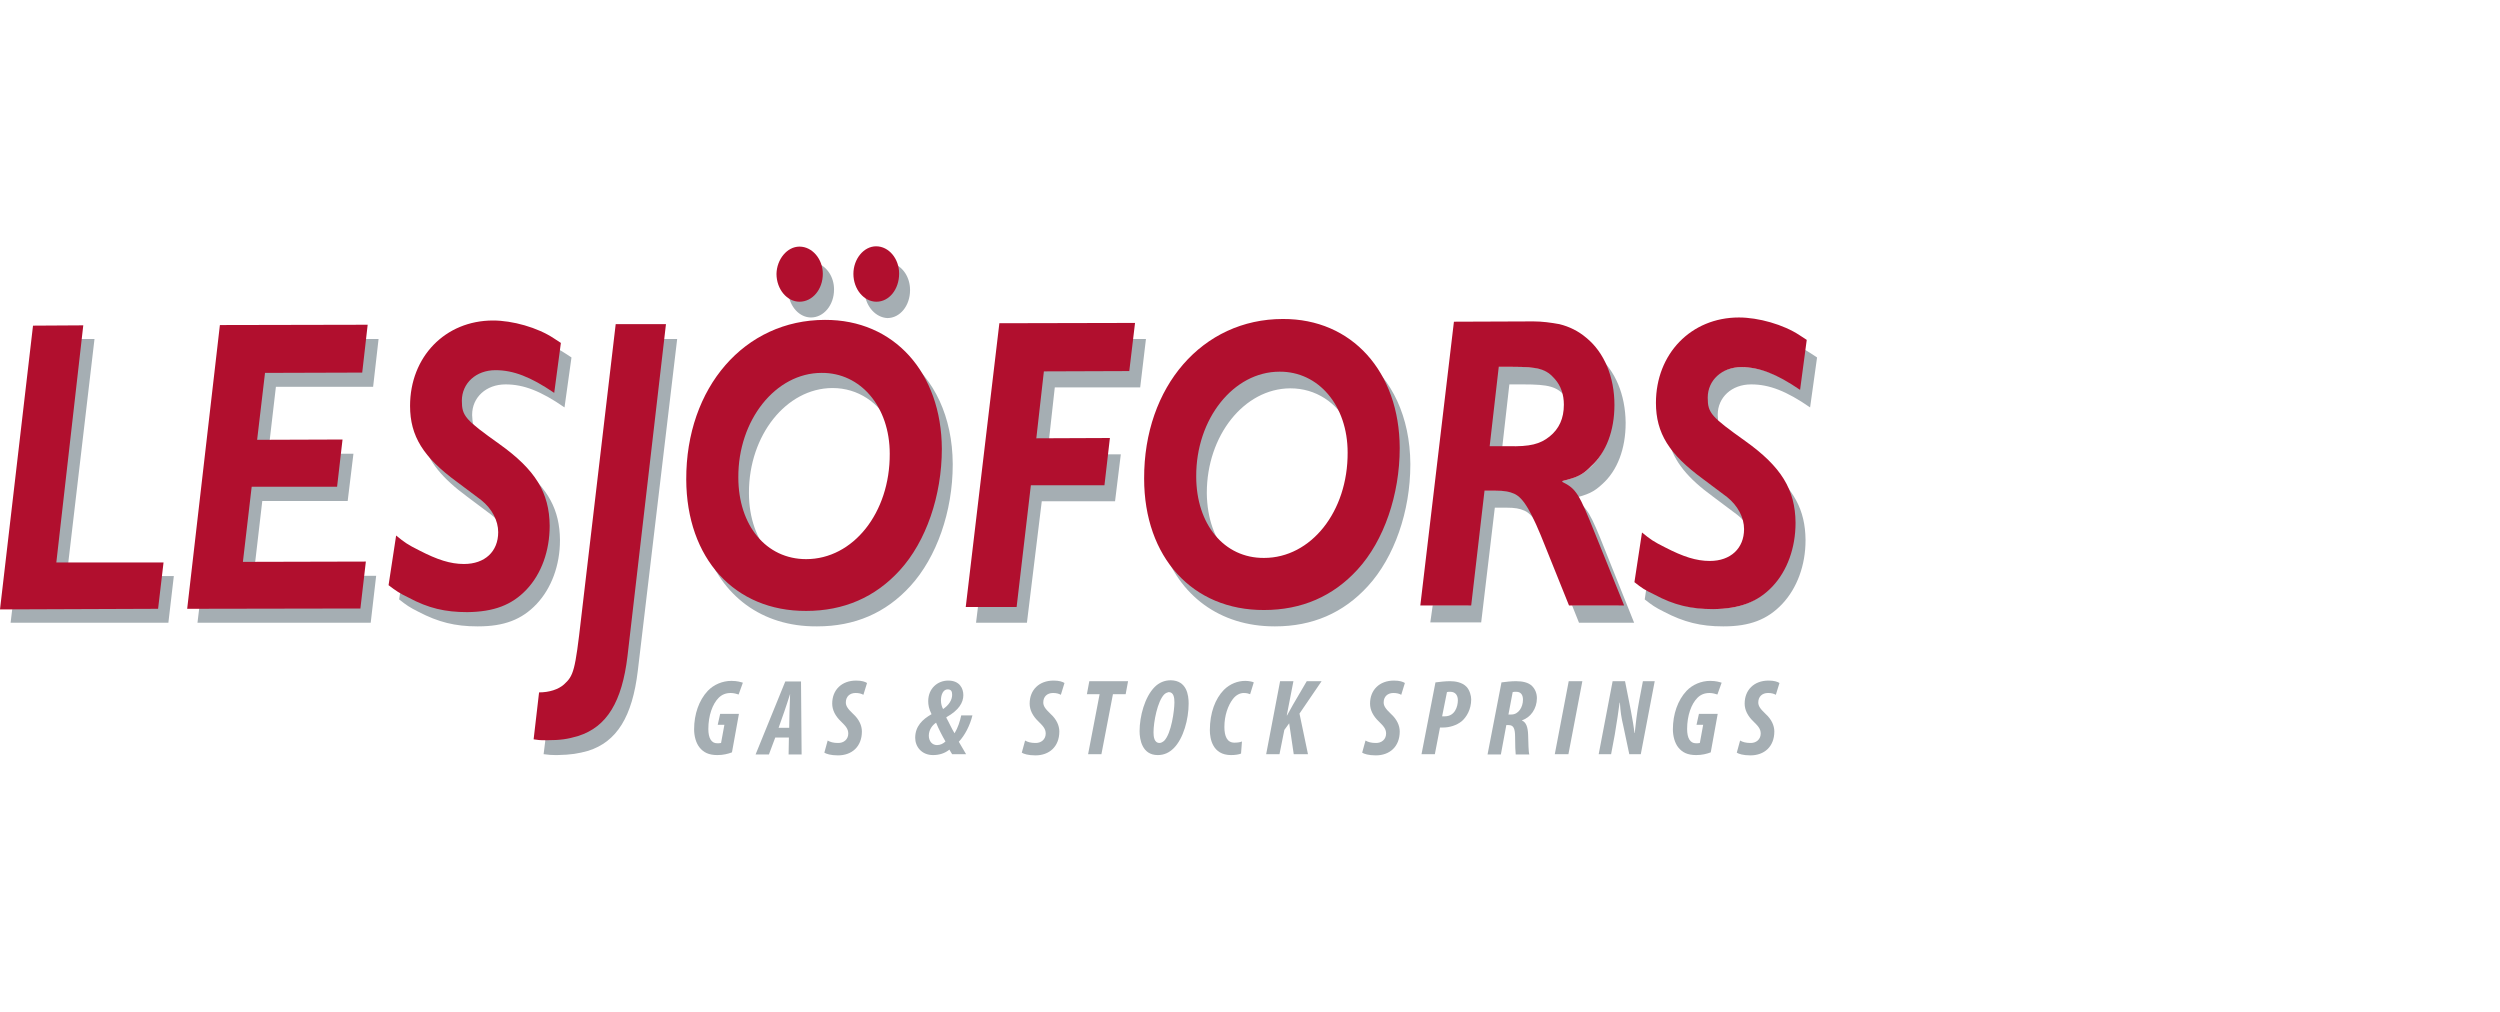<svg width="205" height="83" viewBox="0 0 205 83" fill="none" xmlns="http://www.w3.org/2000/svg">
<path d="M134.992 48.308C135.216 48.457 135.464 48.581 135.812 48.755C137.351 49.574 138.717 49.922 140.48 49.922H140.555C142.591 49.922 143.982 49.401 145.124 48.184C146.291 46.942 146.937 45.154 146.937 43.192V43.143C146.937 41.181 146.291 39.691 144.752 38.201C147.111 40.063 148.03 41.827 148.054 44.26V44.31C148.054 46.346 147.359 48.233 146.142 49.525C144.925 50.816 143.46 51.362 141.35 51.362H141.275C139.462 51.362 138.072 51.015 136.457 50.17C135.712 49.798 135.464 49.624 134.868 49.152L134.992 48.308Z" fill="#A5AEB3"/>
<path d="M141.4 35.593C139.96 34.476 139.761 34.029 139.736 32.961V32.911C139.736 31.297 141.028 30.105 142.791 30.105H142.816C144.231 30.105 145.597 30.577 147.385 31.744L147.832 28.591C148.055 28.715 148.254 28.814 148.428 28.938L148.999 29.311L148.428 33.408C146.491 32.067 145.075 31.521 143.61 31.521H143.585C141.996 31.521 140.854 32.589 140.854 34.004V34.054C140.879 34.724 140.953 35.097 141.4 35.593Z" fill="#A5AEB3"/>
<path d="M136.855 36.214C137.427 37.282 138.42 38.276 139.885 39.343L141.872 40.858C142.691 41.504 143.188 42.323 143.337 43.168C143.113 42.82 142.815 42.497 142.468 42.224L140.481 40.734C138.395 39.219 137.278 37.853 136.855 36.214Z" fill="#A5AEB3"/>
<path d="M134.023 47.737L134.644 43.664C135.34 44.235 135.588 44.409 136.532 44.881C138.022 45.651 139.089 45.998 140.207 45.998C141.92 45.998 143.013 44.955 143.013 43.391C143.013 42.447 142.516 41.479 141.622 40.759L139.636 39.269C136.879 37.257 135.787 35.519 135.787 33.036C135.787 29.013 138.667 26.033 142.591 26.033C144.18 26.033 146.241 26.604 147.582 27.498L148.153 27.87L147.607 31.968C145.67 30.652 144.255 30.105 142.789 30.105C141.2 30.105 140.033 31.173 140.033 32.613C140.033 33.88 140.331 34.178 143.112 36.165C146.067 38.275 147.21 40.138 147.235 42.869C147.235 44.906 146.564 46.793 145.347 48.084C144.13 49.376 142.64 49.922 140.48 49.947C138.667 49.947 137.277 49.624 135.662 48.755C134.868 48.382 134.619 48.209 134.023 47.737Z" fill="#B10F2E"/>
<path d="M32.855 48.308C33.078 48.457 33.327 48.581 33.674 48.755C35.214 49.574 36.58 49.922 38.343 49.922H38.417C40.453 49.922 41.844 49.401 42.986 48.184C44.154 46.942 44.799 45.154 44.799 43.192V43.143C44.799 41.206 44.154 39.691 42.614 38.201C44.973 40.063 45.892 41.827 45.917 44.26V44.31C45.917 46.346 45.221 48.233 44.005 49.525C42.788 50.816 41.323 51.362 39.212 51.362H39.137C37.325 51.362 35.934 51.015 34.32 50.17C33.575 49.798 33.327 49.624 32.73 49.152L32.855 48.308Z" fill="#A5AEB3"/>
<path d="M39.262 35.593C37.822 34.476 37.623 34.029 37.599 32.961V32.911C37.599 31.297 38.89 30.105 40.653 30.105H40.678C42.093 30.105 43.459 30.577 45.247 31.744L45.694 28.591C45.918 28.715 46.116 28.814 46.29 28.938L46.861 29.311L46.29 33.408C44.353 32.067 42.938 31.521 41.473 31.521H41.448C39.858 31.521 38.716 32.589 38.716 34.004V34.054C38.741 34.724 38.815 35.097 39.262 35.593Z" fill="#A5AEB3"/>
<path d="M34.692 36.214C35.264 37.282 36.257 38.276 37.722 39.343L39.709 40.858C40.528 41.504 41.025 42.323 41.174 43.168C40.95 42.82 40.652 42.497 40.305 42.224L38.318 40.734C36.257 39.219 35.139 37.853 34.692 36.214Z" fill="#A5AEB3"/>
<path d="M31.862 47.985L32.483 43.912C33.178 44.483 33.427 44.657 34.37 45.129C35.86 45.899 36.928 46.247 38.046 46.247C39.759 46.247 40.852 45.228 40.852 43.639C40.852 42.696 40.355 41.727 39.461 41.007L37.474 39.517C34.718 37.505 33.625 35.767 33.625 33.284C33.625 29.261 36.506 26.281 40.43 26.281C42.019 26.281 44.08 26.852 45.421 27.746L45.992 28.119L45.446 32.216C43.509 30.9 42.093 30.354 40.628 30.354C39.039 30.354 37.872 31.421 37.872 32.862C37.872 34.128 38.17 34.426 40.951 36.413C43.906 38.524 45.049 40.386 45.073 43.118C45.073 45.154 44.403 47.041 43.186 48.333C41.969 49.624 40.479 50.17 38.319 50.195C36.506 50.195 35.115 49.872 33.501 49.003C32.731 48.631 32.483 48.457 31.862 47.985Z" fill="#B10F2E"/>
<path d="M5.563 46.445H4.297L6.482 27.796H7.749L5.563 46.445Z" fill="#A5AEB3"/>
<path d="M1.043 49.624H12.714L13.012 47.24H14.254L13.807 51.064H0.869L1.043 49.624Z" fill="#A5AEB3"/>
<path d="M0 49.972L2.707 26.703L6.829 26.678L4.619 46.123H13.41L12.963 49.922L0 49.972Z" fill="#B10F2E"/>
<path d="M22.078 36.413H20.811L21.556 30.279H29.503L29.801 27.796H31.043L30.596 31.72H22.624L22.078 36.413Z" fill="#A5AEB3"/>
<path d="M20.887 46.42H19.62L20.44 39.616H27.442L27.716 37.208H28.982L28.51 41.081H21.507L20.887 46.42Z" fill="#A5AEB3"/>
<path d="M16.367 49.624H29.305L29.603 47.215H30.845L30.398 51.064H16.193L16.367 49.624Z" fill="#A5AEB3"/>
<path d="M15.349 49.922L18.031 26.654L30.149 26.629L29.702 30.552L21.731 30.577L21.085 36.065L28.088 36.04L27.641 39.914H20.638L19.918 46.073L30 46.048L29.553 49.897L15.349 49.922Z" fill="#B10F2E"/>
<path d="M44.75 60.451H44.899C46.017 60.451 46.538 60.352 47.333 60.128C49.543 59.433 50.735 57.446 51.182 53.846L54.286 27.796H55.528L52.299 55.013C51.852 58.763 50.586 60.824 48.227 61.569C47.407 61.792 46.861 61.892 45.694 61.916H45.569C45.172 61.916 44.998 61.892 44.8 61.867L44.576 61.842L44.75 60.451Z" fill="#A5AEB3"/>
<path d="M47.656 50.667L50.487 26.579H54.609L51.455 53.796C51.008 57.546 49.766 59.607 47.407 60.352C46.563 60.6 46.017 60.7 44.75 60.7C44.204 60.7 44.105 60.675 43.757 60.625L44.204 56.776C45.048 56.776 45.793 56.528 46.24 56.13C47.035 55.41 47.159 55.038 47.656 50.667Z" fill="#B10F2E"/>
<path d="M67.026 21.588C67.82 21.861 68.391 22.73 68.391 23.723V23.748C68.391 25.015 67.547 26.033 66.504 26.033C65.56 26.033 64.766 25.164 64.642 24.046C64.915 24.369 65.287 24.592 65.709 24.592C66.579 24.592 67.274 23.723 67.274 22.631C67.274 22.233 67.175 21.886 67.026 21.588Z" fill="#A5AEB3"/>
<path d="M70.899 24.046C71.173 24.369 71.545 24.593 71.967 24.593C72.836 24.593 73.507 23.723 73.507 22.631C73.507 22.258 73.407 21.91 73.258 21.613C74.053 21.886 74.624 22.755 74.624 23.773V23.798C74.624 25.064 73.805 26.082 72.762 26.082C71.818 26.033 71.024 25.164 70.899 24.046Z" fill="#A5AEB3"/>
<path d="M73.036 34.873C72.092 33.011 70.354 31.819 68.268 31.819H68.243C64.468 31.844 61.414 35.693 61.414 40.386V40.436C61.414 42.497 62.059 44.211 63.102 45.403C61.364 44.26 60.296 42.05 60.272 39.319V39.269C60.272 34.402 63.475 30.404 67.423 30.379H67.448C70.13 30.379 72.241 32.167 73.036 34.873Z" fill="#A5AEB3"/>
<path d="M57.786 44.757C59.301 47.985 62.306 49.922 66.18 49.922H66.254C69.209 49.897 71.693 48.854 73.629 46.718C75.74 44.434 77.007 40.709 77.007 36.984V36.91C76.982 33.731 75.939 31.074 74.151 29.261C76.609 31.074 78.1 34.178 78.124 38.027V38.102C78.124 41.926 76.808 45.7 74.648 48.059C72.636 50.27 70.078 51.362 67.024 51.362H66.95C62.48 51.387 59.127 48.854 57.786 44.757Z" fill="#A5AEB3"/>
<path d="M65.559 20.222C66.602 20.222 67.471 21.24 67.471 22.457C67.471 23.723 66.627 24.741 65.559 24.741C64.541 24.741 63.672 23.723 63.672 22.457C63.697 21.265 64.541 20.222 65.559 20.222ZM71.867 24.741C70.849 24.741 69.979 23.723 69.979 22.457C69.979 21.24 70.824 20.197 71.842 20.197C72.885 20.197 73.729 21.215 73.729 22.432C73.729 23.723 72.91 24.741 71.867 24.741ZM72.959 37.208C72.959 33.358 70.575 30.552 67.372 30.577C63.597 30.577 60.518 34.451 60.543 39.145C60.543 43.093 62.828 45.849 66.105 45.849C69.954 45.849 72.984 42.05 72.959 37.208ZM56.272 39.318C56.247 31.769 61.064 26.231 67.645 26.231C73.307 26.207 77.206 30.552 77.231 36.81C77.231 40.635 75.939 44.409 73.779 46.768C71.767 48.978 69.185 50.096 66.105 50.096C60.245 50.121 56.296 45.8 56.272 39.318Z" fill="#B10F2E"/>
<path d="M130.546 28.839C130.695 28.938 130.844 29.062 130.993 29.162C132.458 30.378 133.278 32.365 133.303 34.65V34.699C133.303 36.785 132.632 38.598 131.366 39.716C130.67 40.361 130.199 40.56 129.007 40.858C128.733 40.51 128.435 40.312 128.038 40.113L127.864 40.014V39.492L128.113 39.443C129.28 39.145 129.702 38.971 130.372 38.35C131.564 37.282 132.21 35.569 132.21 33.582V33.532C132.185 31.67 131.589 30.006 130.546 28.839Z" fill="#A5AEB3"/>
<path d="M123.121 37.232H121.854L122.699 30.08H124.089C126.349 30.08 127.045 30.279 127.839 31.223C128.212 31.67 128.46 32.191 128.559 32.787L128.386 32.539C127.665 31.695 127.02 31.521 124.884 31.521H123.767L123.121 37.232Z" fill="#A5AEB3"/>
<path d="M117.484 49.624H120.414L121.532 40.212H122.724C123.518 40.212 123.916 40.287 124.363 40.485C125.232 40.858 125.902 42 127.119 45.129L128.907 49.624H132.731L130.571 44.235C129.875 42.472 129.478 41.578 129.106 41.007C130.124 41.553 130.397 42.025 131.663 45.228L133.998 51.064H129.478L127.591 46.346C126.399 43.316 125.778 42.224 125.008 41.876C124.611 41.702 124.238 41.628 123.493 41.628H122.575L121.457 51.039H117.285L117.484 49.624Z" fill="#A5AEB3"/>
<path d="M127.069 35.792C127.839 35.171 128.237 34.327 128.237 33.184C128.237 32.34 127.988 31.645 127.516 31.099C126.796 30.254 126.151 30.08 124.015 30.08H122.898L122.153 36.587H123.692C125.455 36.636 126.3 36.413 127.069 35.792ZM128.112 39.442V39.517C129.255 40.088 129.478 40.461 130.819 43.813L133.178 49.649H128.659L126.771 44.955C125.58 41.926 124.934 40.833 124.164 40.485C123.767 40.312 123.394 40.237 122.649 40.237H121.73L120.638 49.649H116.466L119.222 26.38L125.729 26.355C126.473 26.355 127.169 26.455 127.864 26.579C128.684 26.778 129.429 27.15 130.074 27.696C131.564 28.913 132.384 30.925 132.384 33.209C132.384 35.295 131.713 37.108 130.472 38.226C129.776 38.946 129.329 39.144 128.112 39.442Z" fill="#B10F2E"/>
<path d="M80.21 49.624H83.14L84.332 39.666H90.367L90.64 37.257H91.906L91.434 41.106H85.425L84.208 51.064H80.036L80.21 49.624Z" fill="#A5AEB3"/>
<path d="M85.972 36.463H84.705L85.4 30.304H92.403L92.726 27.796H93.968L93.496 31.769H86.493L85.972 36.463Z" fill="#A5AEB3"/>
<path d="M79.191 49.773L81.948 26.505L93.073 26.48L92.601 30.428L85.598 30.453L84.978 35.941L91.012 35.916L90.565 39.79H84.531L83.363 49.773H79.191Z" fill="#B10F2E"/>
<path d="M111.674 29.261C114.133 31.074 115.623 34.178 115.648 38.027V38.102C115.648 41.926 114.332 45.7 112.171 48.059C110.16 50.27 107.602 51.362 104.572 51.362H104.498C100.028 51.362 96.65 48.829 95.31 44.732C96.824 47.96 99.829 49.922 103.703 49.922H103.778C106.733 49.897 109.216 48.854 111.153 46.718C113.264 44.434 114.53 40.709 114.53 36.984V36.91C114.53 33.731 113.462 31.074 111.674 29.261Z" fill="#A5AEB3"/>
<path d="M100.673 45.402C98.934 44.26 97.867 42.05 97.842 39.318V39.269C97.842 34.401 101.045 30.403 104.994 30.378H105.019C107.676 30.378 109.786 32.166 110.581 34.873C109.637 33.011 107.899 31.844 105.813 31.844H105.788C102.014 31.868 98.959 35.718 98.959 40.411V40.461C98.984 42.497 99.605 44.235 100.673 45.402Z" fill="#A5AEB3"/>
<path d="M103.652 45.75C107.501 45.75 110.531 41.951 110.506 37.108C110.506 33.259 108.122 30.453 104.919 30.478C101.144 30.478 98.065 34.352 98.09 39.07C98.09 42.994 100.374 45.775 103.652 45.75ZM103.652 50.021C97.792 50.046 93.819 45.7 93.819 39.244C93.794 31.695 98.611 26.157 105.192 26.157C110.854 26.132 114.753 30.478 114.777 36.736C114.777 40.56 113.486 44.335 111.326 46.694C109.314 48.904 106.732 50.021 103.652 50.021Z" fill="#B10F2E"/>
<path d="M60.021 61.693C59.698 61.817 59.301 61.916 58.829 61.916C58.109 61.916 57.687 61.693 57.364 61.295C57.066 60.923 56.917 60.352 56.917 59.806C56.917 58.564 57.314 57.422 58.035 56.652C58.531 56.13 59.251 55.832 59.971 55.832C60.468 55.832 60.741 55.932 60.915 55.981L60.567 56.95C60.418 56.9 60.17 56.826 59.922 56.826C59.524 56.826 59.202 56.95 58.928 57.223C58.432 57.72 58.084 58.663 58.084 59.781C58.084 60.526 58.333 60.948 58.804 60.948C58.928 60.948 59.028 60.948 59.127 60.923L59.4 59.433H58.854L59.053 58.539H60.592L60.021 61.693Z" fill="#A5AEB3"/>
<path d="M63.572 60.476L63.051 61.867H61.958L64.392 55.882H65.683L65.733 61.867H64.665L64.69 60.476H63.572ZM64.715 59.656L64.739 58.34C64.739 57.968 64.789 57.347 64.789 56.9C64.64 57.347 64.441 58.017 64.317 58.34L63.845 59.681H64.715V59.656Z" fill="#A5AEB3"/>
<path d="M67.869 60.724C68.067 60.849 68.365 60.923 68.688 60.923C69.185 60.948 69.558 60.625 69.558 60.153C69.558 59.756 69.334 59.532 68.962 59.16C68.49 58.713 68.241 58.216 68.241 57.695C68.241 56.577 69.011 55.807 70.203 55.807C70.675 55.807 70.948 55.907 71.097 56.006L70.799 56.974C70.625 56.875 70.427 56.825 70.153 56.825C69.682 56.825 69.359 57.123 69.359 57.595C69.359 57.868 69.483 58.092 69.955 58.539C70.451 58.986 70.675 59.508 70.675 59.979C70.675 61.221 69.856 61.941 68.713 61.941C68.117 61.941 67.745 61.817 67.596 61.718L67.869 60.724Z" fill="#A5AEB3"/>
<path d="M78.076 61.842C78.001 61.718 77.927 61.618 77.852 61.469C77.48 61.767 77.032 61.916 76.511 61.916C75.567 61.916 75.046 61.221 75.046 60.501C75.046 59.557 75.642 58.986 76.387 58.564C76.163 58.117 76.114 57.794 76.114 57.496C76.114 56.453 76.883 55.807 77.753 55.807C78.696 55.807 78.994 56.453 78.994 56.999C78.994 57.62 78.622 58.241 77.604 58.812V58.862C77.802 59.209 78.076 59.83 78.274 60.128C78.547 59.681 78.721 59.135 78.82 58.663H79.739C79.541 59.483 79.118 60.302 78.622 60.824C78.746 61.047 78.969 61.42 79.218 61.842H78.076ZM76.834 61.097C77.107 61.097 77.355 60.973 77.529 60.799C77.281 60.377 76.958 59.756 76.759 59.259C76.461 59.458 76.163 59.83 76.163 60.327C76.163 60.774 76.436 61.097 76.834 61.097ZM77.703 56.528C77.355 56.528 77.157 56.95 77.157 57.422C77.157 57.719 77.231 57.943 77.331 58.142C77.778 57.844 78.076 57.422 78.076 56.974C78.076 56.701 78.001 56.528 77.703 56.528Z" fill="#A5AEB3"/>
<path d="M84.059 60.724C84.258 60.849 84.556 60.923 84.879 60.923C85.375 60.948 85.748 60.625 85.748 60.153C85.748 59.756 85.524 59.532 85.152 59.16C84.68 58.713 84.432 58.216 84.432 57.695C84.432 56.577 85.202 55.807 86.394 55.807C86.865 55.807 87.139 55.907 87.288 56.006L86.99 56.974C86.816 56.875 86.617 56.825 86.344 56.825C85.872 56.825 85.549 57.123 85.549 57.595C85.549 57.868 85.673 58.092 86.145 58.539C86.642 58.986 86.865 59.508 86.865 59.979C86.865 61.221 86.046 61.941 84.904 61.941C84.308 61.941 83.935 61.817 83.786 61.718L84.059 60.724Z" fill="#A5AEB3"/>
<path d="M90.168 56.925H89.125L89.324 55.857H92.502L92.304 56.925H91.261L90.317 61.842H89.224L90.168 56.925Z" fill="#A5AEB3"/>
<path d="M97.469 57.695C97.469 58.961 97.047 60.55 96.252 61.345C95.88 61.718 95.458 61.916 94.936 61.916C93.645 61.916 93.446 60.625 93.446 59.954C93.446 58.738 93.868 57.148 94.688 56.329C95.036 55.981 95.483 55.782 96.004 55.782C97.32 55.807 97.469 56.999 97.469 57.695ZM95.458 56.95C94.911 57.521 94.589 59.185 94.589 60.054C94.589 60.401 94.638 60.923 95.085 60.923C95.209 60.923 95.334 60.848 95.458 60.749C96.054 60.153 96.302 58.241 96.302 57.595C96.302 57.223 96.252 56.751 95.83 56.751C95.731 56.776 95.582 56.825 95.458 56.95Z" fill="#A5AEB3"/>
<path d="M101.766 61.792C101.592 61.867 101.294 61.916 100.946 61.916C99.431 61.916 99.208 60.575 99.208 59.88C99.208 58.44 99.655 57.297 100.35 56.577C100.872 56.056 101.517 55.832 102.113 55.832C102.411 55.832 102.734 55.907 102.809 55.956L102.511 56.925C102.387 56.875 102.238 56.826 101.989 56.826C101.666 56.826 101.344 56.999 101.095 57.322C100.698 57.844 100.4 58.663 100.4 59.607C100.4 60.377 100.623 60.898 101.219 60.898C101.443 60.898 101.691 60.873 101.84 60.799L101.766 61.792Z" fill="#A5AEB3"/>
<path d="M104.968 55.857H106.061L105.515 58.663H105.54C105.738 58.291 105.887 58.042 106.036 57.769L107.154 55.857H108.371L106.558 58.514L107.253 61.842H106.086L105.713 59.309L105.316 59.855L104.919 61.842H103.826L104.968 55.857Z" fill="#A5AEB3"/>
<path d="M111.971 60.724C112.17 60.849 112.468 60.923 112.791 60.923C113.288 60.948 113.66 60.625 113.66 60.153C113.66 59.756 113.437 59.532 113.064 59.16C112.592 58.713 112.344 58.216 112.344 57.695C112.344 56.577 113.114 55.807 114.306 55.807C114.778 55.807 115.051 55.907 115.2 56.006L114.902 56.974C114.728 56.875 114.529 56.825 114.256 56.825C113.784 56.825 113.461 57.123 113.461 57.595C113.461 57.868 113.586 58.092 114.057 58.539C114.554 58.986 114.778 59.508 114.778 59.979C114.778 61.221 113.958 61.941 112.816 61.941C112.22 61.941 111.847 61.817 111.698 61.718L111.971 60.724Z" fill="#A5AEB3"/>
<path d="M117.708 55.956C118.08 55.907 118.527 55.857 118.9 55.857C119.297 55.857 119.893 55.931 120.266 56.329C120.514 56.602 120.638 57.049 120.638 57.347C120.638 58.191 120.241 58.812 119.868 59.135C119.446 59.483 118.85 59.656 118.353 59.656C118.254 59.656 118.155 59.656 118.08 59.656L117.658 61.842H116.565L117.708 55.956ZM118.254 58.738C118.329 58.738 118.403 58.738 118.478 58.738C119.297 58.738 119.545 57.943 119.545 57.421C119.545 57.024 119.347 56.726 118.925 56.726C118.825 56.726 118.726 56.726 118.651 56.751L118.254 58.738Z" fill="#A5AEB3"/>
<path d="M123.121 55.956C123.493 55.907 123.915 55.857 124.313 55.857C124.834 55.857 125.331 55.956 125.629 56.254C125.877 56.503 126.026 56.85 126.026 57.248C126.026 58.117 125.505 58.837 124.809 59.06V59.085C125.132 59.234 125.281 59.582 125.306 60.252C125.331 60.923 125.331 61.643 125.405 61.867H124.288C124.263 61.693 124.238 61.097 124.238 60.426C124.238 59.706 124.089 59.458 123.717 59.458H123.518L123.071 61.867H121.979L123.121 55.956ZM123.692 58.589H123.94C124.511 58.589 124.884 57.993 124.884 57.372C124.884 57.049 124.76 56.726 124.338 56.726C124.213 56.726 124.114 56.726 124.04 56.751L123.692 58.589Z" fill="#A5AEB3"/>
<path d="M129.753 55.857L128.611 61.842H127.493L128.635 55.857H129.753Z" fill="#A5AEB3"/>
<path d="M131.093 61.842L132.235 55.857H133.253L133.725 58.241C133.874 59.036 133.973 59.607 134.023 60.103H134.048C134.122 59.433 134.222 58.415 134.42 57.421L134.718 55.857H135.687L134.545 61.842H133.601L133.129 59.607C132.93 58.762 132.881 58.365 132.831 57.62H132.806C132.732 58.216 132.583 59.209 132.409 60.252L132.111 61.842H131.093Z" fill="#A5AEB3"/>
<path d="M140.281 61.693C139.958 61.817 139.561 61.916 139.089 61.916C138.369 61.916 137.947 61.693 137.624 61.295C137.326 60.923 137.177 60.352 137.177 59.806C137.177 58.564 137.574 57.422 138.294 56.652C138.791 56.13 139.511 55.832 140.231 55.832C140.728 55.832 141.001 55.932 141.175 55.981L140.827 56.95C140.678 56.9 140.43 56.826 140.182 56.826C139.784 56.826 139.461 56.95 139.188 57.223C138.692 57.72 138.344 58.663 138.344 59.781C138.344 60.526 138.592 60.948 139.064 60.948C139.188 60.948 139.288 60.948 139.387 60.923L139.66 59.433H139.114L139.312 58.539H140.852L140.281 61.693Z" fill="#A5AEB3"/>
<path d="M142.689 60.724C142.888 60.849 143.186 60.923 143.509 60.923C144.005 60.948 144.378 60.625 144.378 60.153C144.378 59.756 144.154 59.532 143.782 59.16C143.31 58.713 143.062 58.216 143.062 57.695C143.062 56.577 143.831 55.807 145.023 55.807C145.495 55.807 145.768 55.907 145.917 56.006L145.619 56.974C145.446 56.875 145.247 56.825 144.974 56.825C144.502 56.825 144.179 57.123 144.179 57.595C144.179 57.868 144.303 58.092 144.775 58.539C145.272 58.986 145.495 59.508 145.495 59.979C145.495 61.221 144.676 61.941 143.533 61.941C142.938 61.941 142.565 61.817 142.416 61.718L142.689 60.724Z" fill="#A5AEB3"/>
</svg>
